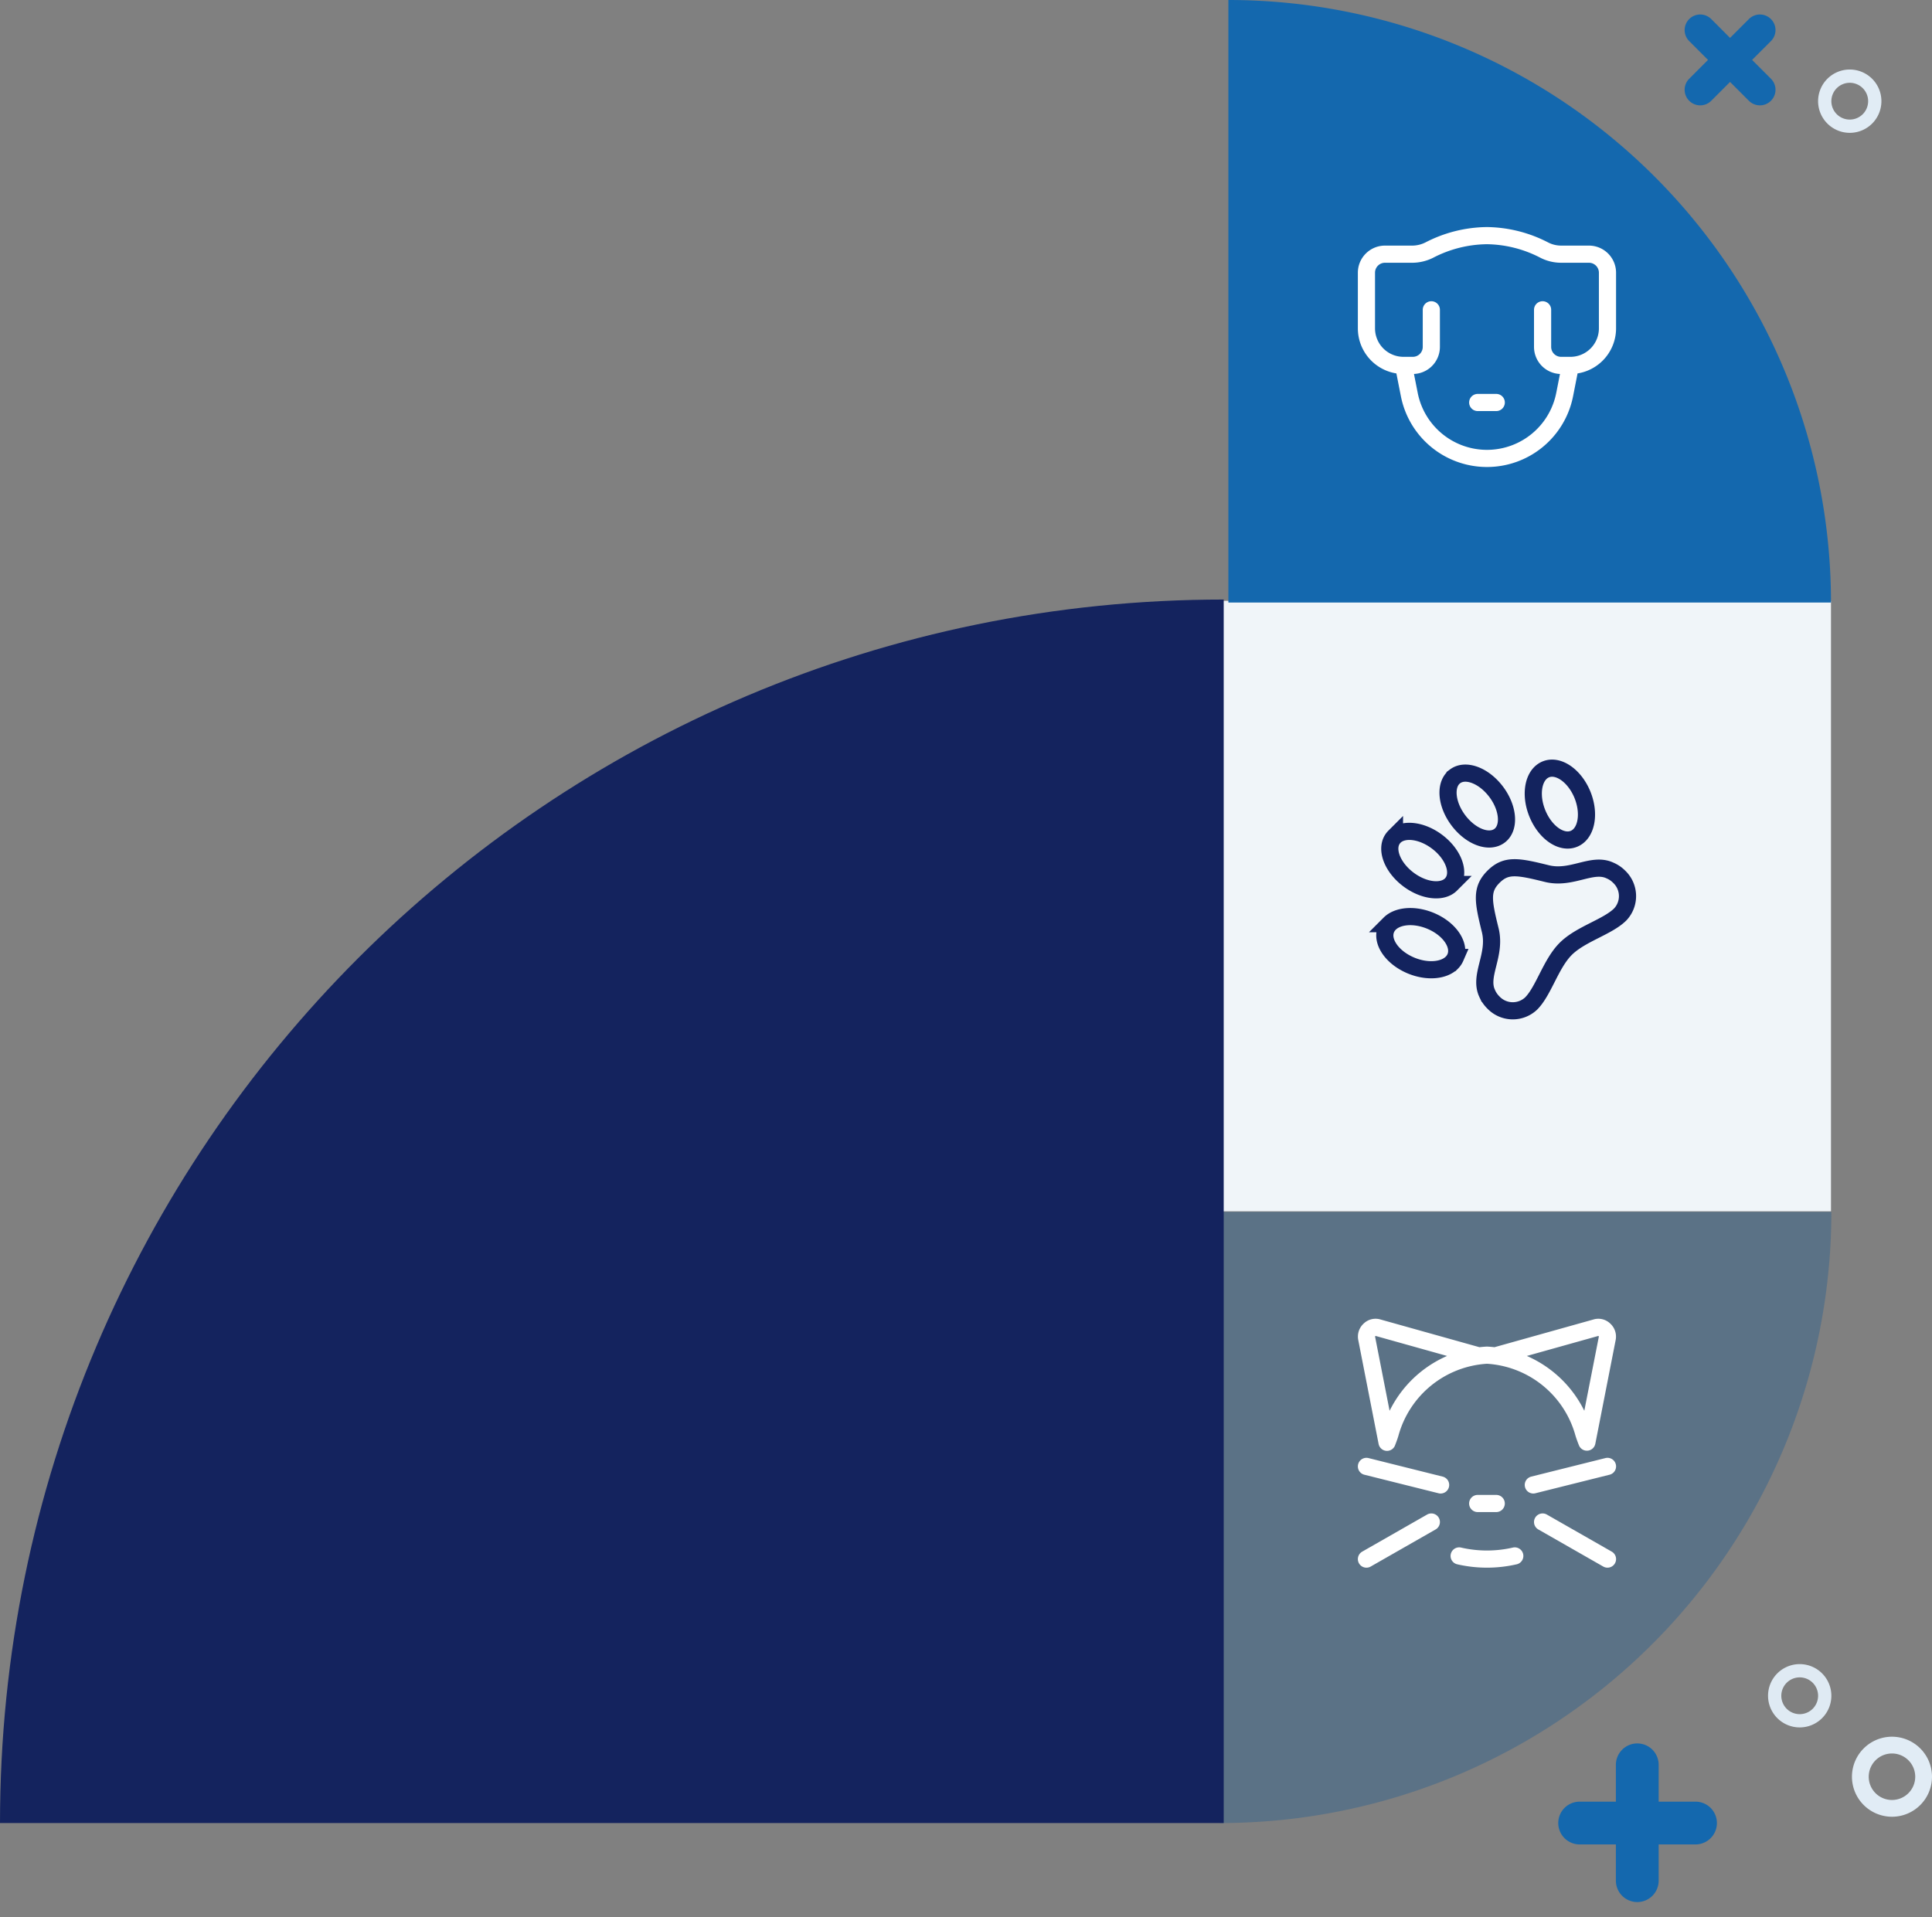 <svg height="446.996" viewBox="0 0 450.419 446.996" width="450.419" xmlns="http://www.w3.org/2000/svg" xmlns:xlink="http://www.w3.org/1999/xlink"><rect x="0" y="0" width="450.419" height="446.996" fill="#808080" stroke="none"/><clipPath id="a"><path d="m0 0h450.419v446.996h-450.419z"/></clipPath><path d="m0 0h142.342v142.342h-142.342z" fill="#f0f5f9" transform="translate(284.527 140.1)"/><g clip-path="url(#a)"><path d="m519.327 497a9.33 9.33 0 1 0 -9.33-9.33 9.34 9.34 0 0 0 9.33 9.33m0-14.751a5.421 5.421 0 1 1 -5.421 5.421 5.427 5.427 0 0 1 5.421-5.421" fill="#e1ecf5" transform="translate(-78.239 -73.382)"/><path d="m475.782 20.975 4.388-4.39-4.388-4.391a3.632 3.632 0 0 1 5.138-5.136l4.388 4.39 4.39-4.39a3.632 3.632 0 0 1 5.138 5.136l-4.388 4.391 4.388 4.39a3.633 3.633 0 1 1 -5.138 5.138l-4.39-4.391-4.388 4.391a3.633 3.633 0 0 1 -5.138-5.138" fill="#1468ae" transform="translate(-81.967 -2.613)"/><path d="m478.5 333.781a142.511 142.511 0 0 1 -142.512 142.512v-142.512z" fill="#5b7286" transform="translate(-51.544 -51.205)"/><path d="m0 450.42c0-157.562 127.728-285.291 285.29-285.291v285.291z" fill="#14235e" transform="translate(0 -25.332)"/><path d="m338.275 0a140.49 140.49 0 0 1 140.49 140.49h-140.49z" fill="#1468ae" transform="translate(-51.895)"/><path d="m494.269 473.106a7.381 7.381 0 1 0 -7.381-7.381 7.389 7.389 0 0 0 7.381 7.381m0-11.669a4.288 4.288 0 1 1 -4.288 4.288 4.293 4.293 0 0 1 4.288-4.288" fill="#dfeaf3" transform="translate(-74.694 -70.315)"/><path d="m508.052 33.912a7.381 7.381 0 1 0 -7.381-7.381 7.389 7.389 0 0 0 7.381 7.381m0-11.669a4.288 4.288 0 1 1 -4.288 4.288 4.293 4.293 0 0 1 4.288-4.288" fill="#e1ecf5" transform="translate(-76.808 -2.938)"/><path d="m436.019 517.671h8.522v-8.522a4.986 4.986 0 1 1 9.971 0v8.522h8.522a4.986 4.986 0 1 1 0 9.971h-8.522v8.522a4.986 4.986 0 0 1 -9.971 0v-8.522h-8.522a4.986 4.986 0 0 1 0-9.971" fill="#1468ae" transform="translate(-67.818 -97.569)"/></g><g fill="none" stroke-width="4"><path d="m57.729 18.326a3.943 3.943 0 0 0 -1.454-.274h-.052c-2.628.039-5.576 2.5-7.123 6.224-1.854 4.454-1 9.011 1.921 10.183a3.937 3.937 0 0 0 1.453.274c2.641 0 5.629-2.476 7.189-6.224 1.837-4.454.975-9.009-1.934-10.183zm-16.959 17.381c-3.623-6.011-5.186-8.272-9.33-8.272s-5.721 2.275-9.34 8.272c-3.1 5.129-9.369 5.557-10.933 9.913a6.634 6.634 0 0 0 -.469 2.509 6.238 6.238 0 0 0 6.046 6.411c4.144 0 9.786-3.309 14.712-3.309s10.544 3.309 14.683 3.309a6.226 6.226 0 0 0 6.033-6.411 6.646 6.646 0 0 0 -.482-2.509c-1.563-4.372-7.818-4.784-10.92-9.913zm-17.604-14.007a3.458 3.458 0 0 0 .521-.039c3.025-.439 4.913-4.63 4.227-9.363-.645-4.462-3.353-7.8-6.185-7.8a3.457 3.457 0 0 0 -.521.039c-3.025.439-4.913 4.63-4.227 9.363.646 4.451 3.354 7.8 6.185 7.8zm22.728-7.8c.685-4.733-1.2-8.924-4.227-9.363a3.457 3.457 0 0 0 -.521-.039c-2.832 0-5.534 3.337-6.181 7.8-.685 4.733 1.2 8.924 4.227 9.363a3.457 3.457 0 0 0 .521.039c2.832 0 5.54-3.35 6.181-7.8zm-34.031 20.559c2.918-1.173 3.77-5.734 1.918-10.183-1.559-3.748-4.544-6.224-7.182-6.224a3.937 3.937 0 0 0 -1.453.274c-2.917 1.174-3.769 5.734-1.917 10.183 1.559 3.748 4.544 6.224 7.182 6.224a3.937 3.937 0 0 0 1.452-.274z" stroke="#13235e" stroke-miterlimit="10" transform="matrix(.707 -.707 .707 .707 306.56 207.277)"/><path d="m42.352 19.863v8.646a4.323 4.323 0 0 0 4.323 4.323h2.161a8.646 8.646 0 0 0 8.645-8.646v-12.969a4.323 4.323 0 0 0 -4.323-4.323h-6.484a8.645 8.645 0 0 1 -3.934-.951 29.74 29.74 0 0 0 -13.357-3.372 29.74 29.74 0 0 0 -13.443 3.372 8.948 8.948 0 0 1 -3.847.951h-6.485a4.323 4.323 0 0 0 -4.323 4.323v12.968a8.646 8.646 0 0 0 8.645 8.646h2.161a4.323 4.323 0 0 0 4.323-4.323v-8.645m32.42 12.968-1.334 6.787a18.458 18.458 0 0 1 -36.224 0l-1.34-6.787m17.291 8.646h4.323" stroke="#fff" stroke-linecap="round" stroke-linejoin="round" transform="translate(317.281 52.374)"/><path d="m27.222 43h4.323m-30.259 12.966 15.13-8.646m-15.13-12.968 17.291 4.323m12.881-30.13 23.3-6.527a1.988 1.988 0 0 1 1.988.476 2.118 2.118 0 0 1 .692 1.945l-4.755 24.25c-.259-.648-.519-1.34-.735-2.032a24.856 24.856 0 0 0 -22.565-18.242 24.856 24.856 0 0 0 -22.564 18.242c-.216.735-.476 1.383-.735 2.075l-4.755-24.294a2.118 2.118 0 0 1 .692-1.945 1.988 1.988 0 0 1 1.988-.476l23.3 6.527m8.559 46.686a28.962 28.962 0 0 1 -12.968 0m34.582.735-15.13-8.645m15.13-12.968-17.292 4.322" stroke="#fff" stroke-linecap="round" stroke-linejoin="round" transform="translate(317.281 307.575)"/></g></svg>